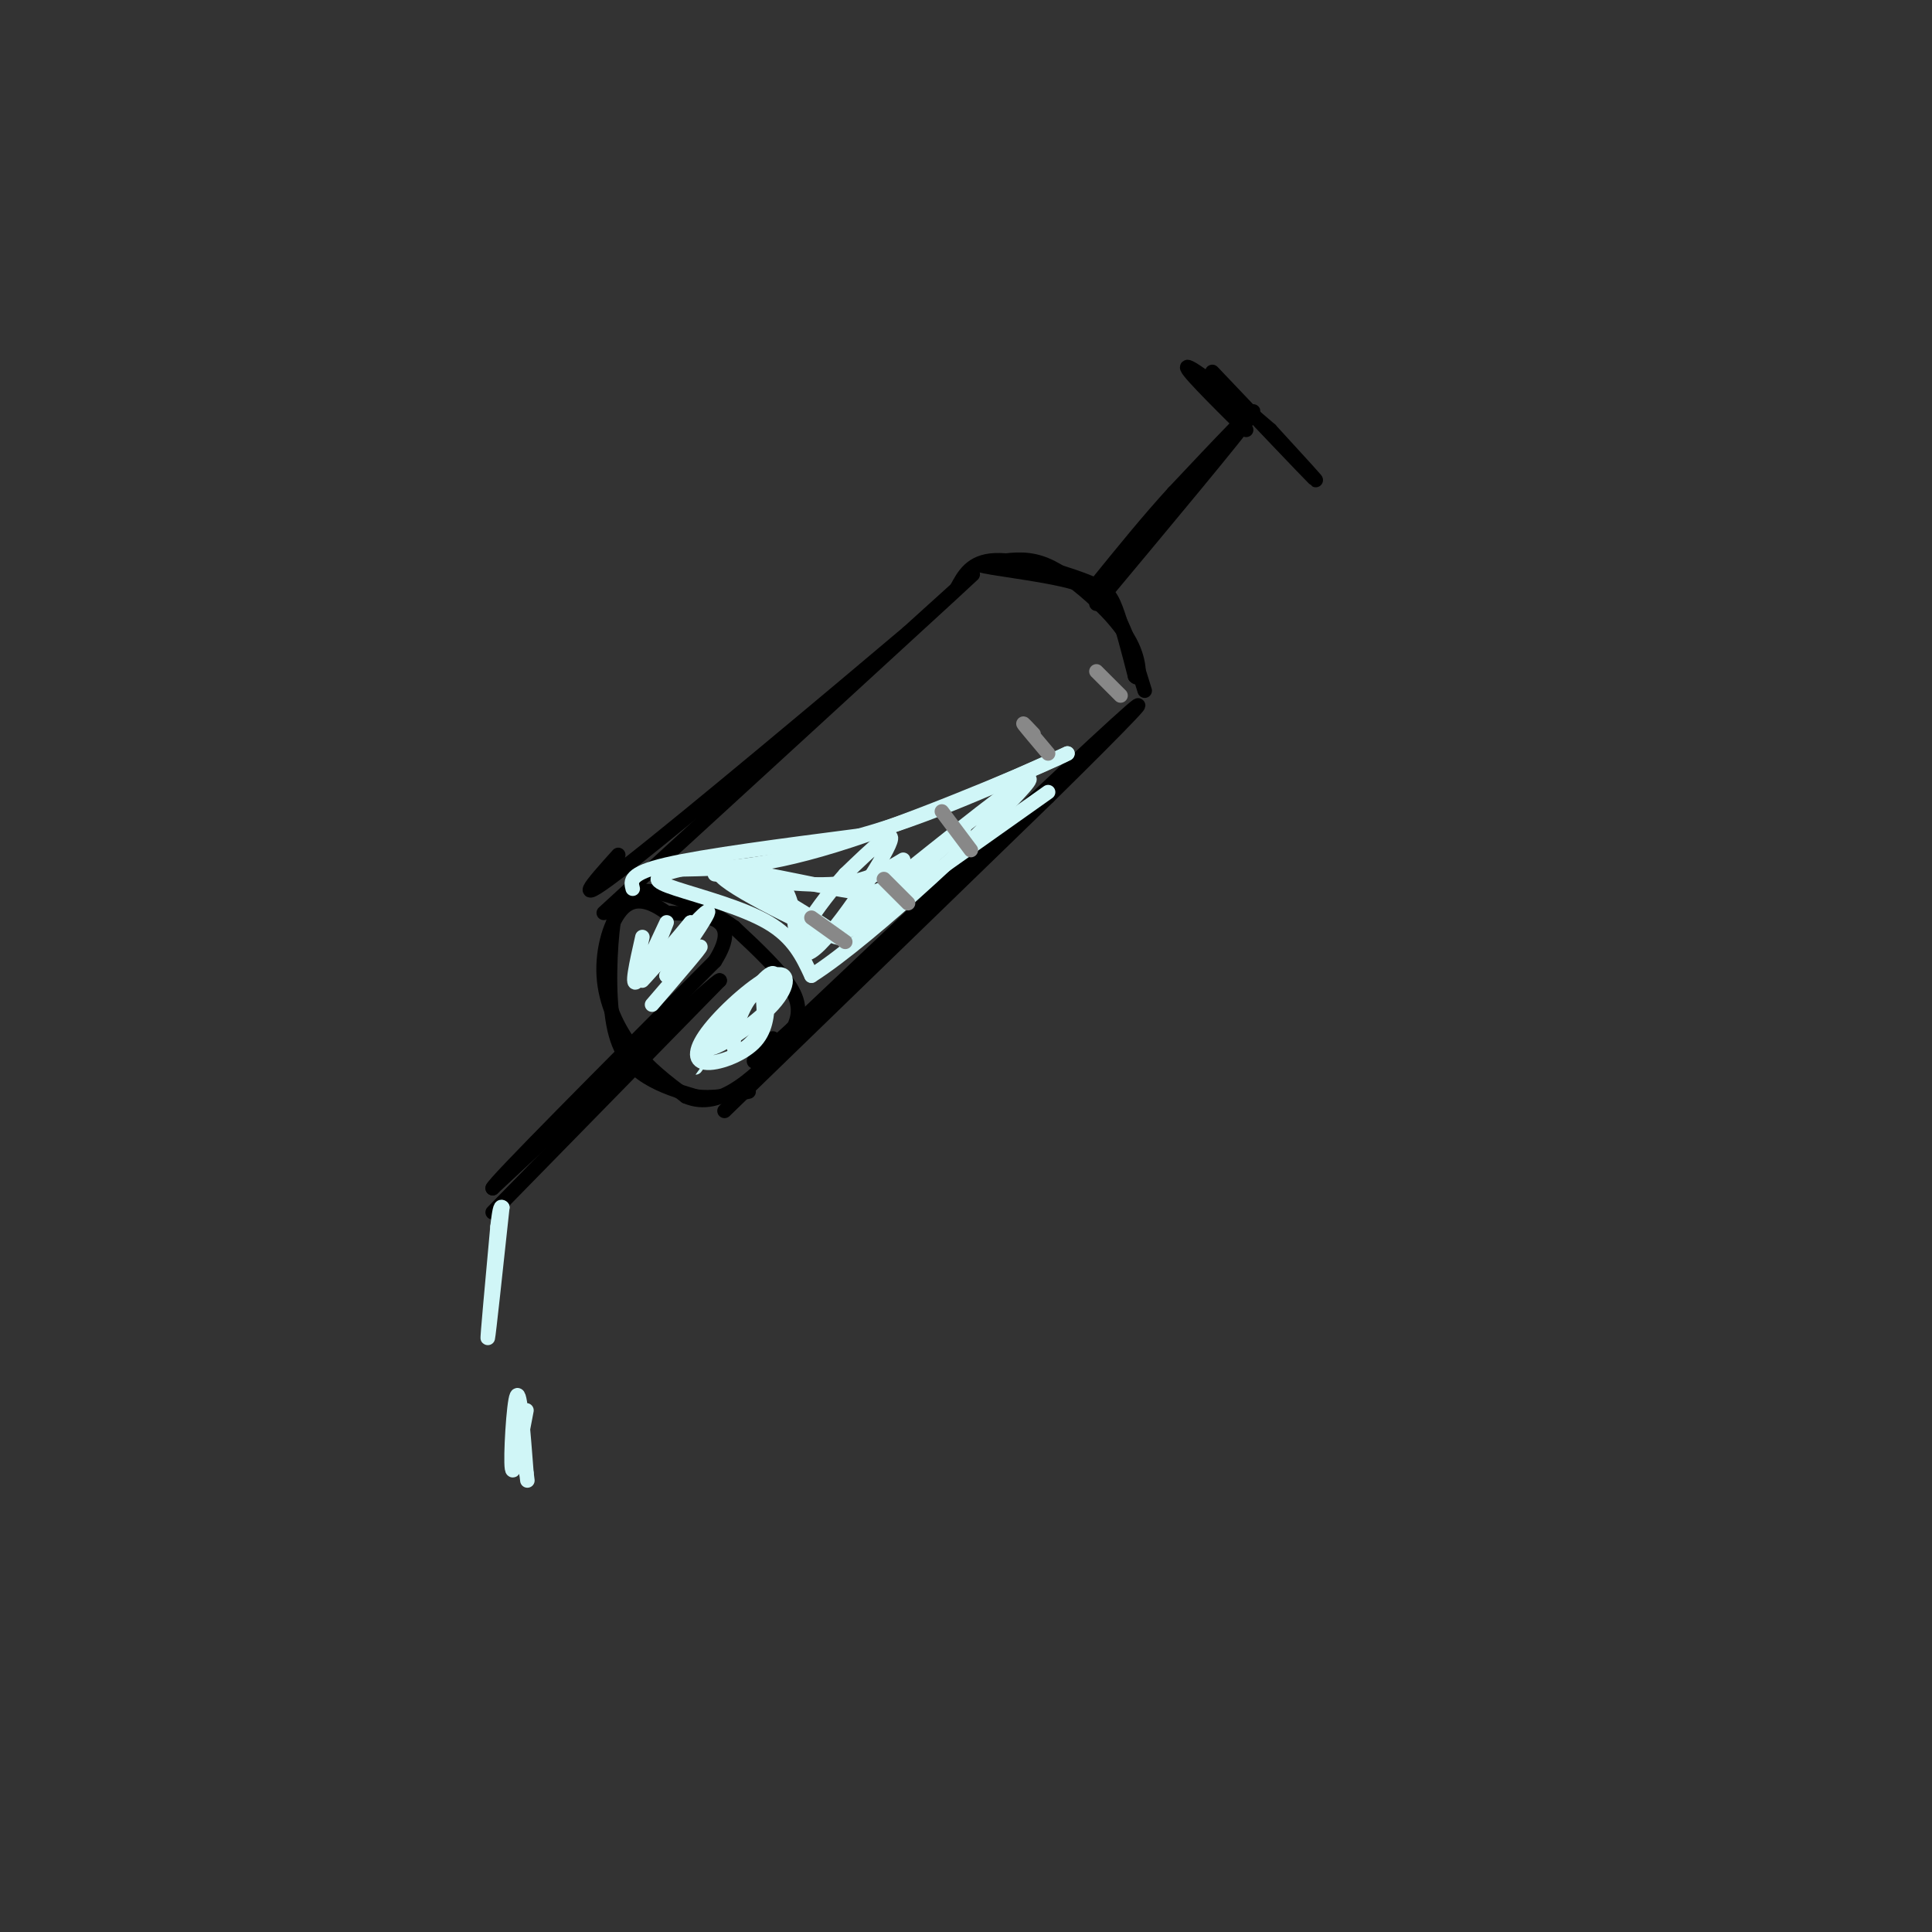 <svg viewBox='0 0 400 400' version='1.1' xmlns='http://www.w3.org/2000/svg' xmlns:xlink='http://www.w3.org/1999/xlink'><rect x="0" y="0" width="400" height="400" fill="#333333" stroke="none"/><g fill='none' stroke='rgb(0,0,0)' stroke-width='3' stroke-linecap='round' stroke-linejoin='round'><path d='M102,251c0.000,0.000 47.000,-48.000 47,-48'/><path d='M149,203c0.000,-0.833 -23.500,21.083 -47,43'/><path d='M102,246c-0.167,-0.667 22.917,-23.833 46,-47'/><path d='M148,199c6.000,-9.500 -2.000,-9.750 -10,-10'/><path d='M138,189c-3.282,-2.415 -6.488,-3.451 -9,-1c-2.512,2.451 -4.330,8.391 -4,14c0.330,5.609 2.809,10.888 6,15c3.191,4.112 7.096,7.056 11,10'/><path d='M142,227c3.641,1.582 7.244,0.537 11,-2c3.756,-2.537 7.665,-6.568 10,-10c2.335,-3.432 3.096,-6.266 1,-10c-2.096,-3.734 -7.048,-8.367 -12,-13'/><path d='M152,192c-4.872,-3.579 -11.052,-6.026 -15,-7c-3.948,-0.974 -5.663,-0.477 -7,0c-1.337,0.477 -2.297,0.932 -3,6c-0.703,5.068 -1.151,14.749 0,21c1.151,6.251 3.900,9.072 7,11c3.100,1.928 6.550,2.964 10,4'/><path d='M144,227c3.500,0.500 7.250,-0.250 11,-1'/><path d='M125,189c30.750,-28.167 61.500,-56.333 72,-66c10.500,-9.667 0.750,-0.833 -9,8'/><path d='M188,131c-14.200,12.000 -45.200,38.000 -58,48c-12.800,10.000 -7.400,4.000 -2,-2'/><path d='M150,230c0.000,0.000 67.000,-65.000 67,-65'/><path d='M217,165c16.511,-16.244 24.289,-24.356 14,-15c-10.289,9.356 -38.644,36.178 -67,63'/><path d='M164,213c-11.833,10.833 -7.917,6.417 -4,2'/><path d='M198,122c1.530,-2.893 3.060,-5.786 8,-6c4.940,-0.214 13.292,2.250 18,4c4.708,1.750 5.774,2.786 7,6c1.226,3.214 2.613,8.607 4,14'/><path d='M235,140c0.931,1.225 1.260,-2.713 -1,-7c-2.260,-4.287 -7.108,-8.923 -11,-12c-3.892,-3.077 -6.826,-4.593 -10,-5c-3.174,-0.407 -6.587,0.297 -10,1'/><path d='M203,117c1.714,0.607 11.000,1.625 17,3c6.000,1.375 8.714,3.107 11,7c2.286,3.893 4.143,9.946 6,16'/><path d='M227,125c14.667,-17.583 29.333,-35.167 32,-39c2.667,-3.833 -6.667,6.083 -16,16'/><path d='M243,102c-5.333,5.833 -10.667,12.417 -16,19'/><path d='M251,77c9.500,10.000 19.000,20.000 21,22c2.000,2.000 -3.500,-4.000 -9,-10'/><path d='M263,89c-5.711,-5.022 -15.489,-12.578 -17,-13c-1.511,-0.422 5.244,6.289 12,13'/></g>
<g fill='none' stroke='rgb(208,246,247)' stroke-width='3' stroke-linecap='round' stroke-linejoin='round'><path d='M131,184c-0.417,-1.583 -0.833,-3.167 7,-5c7.833,-1.833 23.917,-3.917 40,-6'/><path d='M178,173c13.833,-3.833 28.417,-10.417 43,-17'/><path d='M221,156c-1.756,1.089 -27.644,12.311 -45,18c-17.356,5.689 -26.178,5.844 -35,6'/><path d='M141,180c-6.667,1.548 -5.833,2.417 -1,4c4.833,1.583 13.667,3.881 19,7c5.333,3.119 7.167,7.060 9,11'/><path d='M168,202c12.289,-7.756 38.511,-32.644 44,-39c5.489,-6.356 -9.756,5.822 -25,18'/><path d='M187,181c-5.144,3.892 -5.502,4.620 -14,3c-8.498,-1.620 -25.134,-5.590 -24,-3c1.134,2.590 20.038,11.740 24,13c3.962,1.260 -7.019,-5.370 -18,-12'/><path d='M155,182c-0.992,-2.274 5.528,-1.960 8,3c2.472,4.960 0.896,14.566 5,12c4.104,-2.566 13.887,-17.305 16,-22c2.113,-4.695 -3.443,0.652 -9,6'/><path d='M175,181c-5.107,5.714 -13.375,17.000 -7,14c6.375,-3.000 27.393,-20.286 31,-23c3.607,-2.714 -10.196,9.143 -24,21'/><path d='M175,193c3.000,-1.333 22.500,-15.167 42,-29'/><path d='M133,194c-1.238,5.482 -2.476,10.964 -1,9c1.476,-1.964 5.667,-11.375 6,-12c0.333,-0.625 -3.190,7.536 -3,9c0.190,1.464 4.095,-3.768 8,-9'/><path d='M143,191c-1.893,2.310 -10.625,12.583 -10,12c0.625,-0.583 10.607,-12.024 13,-14c2.393,-1.976 -2.804,5.512 -8,13'/><path d='M138,202c0.756,0.156 6.644,-5.956 7,-6c0.356,-0.044 -4.822,5.978 -10,12'/><path d='M160,205c0.577,-2.857 1.155,-5.714 -3,-1c-4.155,4.714 -13.042,17.000 -13,17c0.042,0.000 9.012,-12.286 11,-15c1.988,-2.714 -3.006,4.143 -8,11'/><path d='M147,217c1.511,0.173 9.287,-4.894 13,-9c3.713,-4.106 3.362,-7.252 0,-6c-3.362,1.252 -9.736,6.903 -13,11c-3.264,4.097 -3.417,6.642 -1,7c2.417,0.358 7.405,-1.469 10,-4c2.595,-2.531 2.798,-5.765 3,-9'/><path d='M159,207c-0.183,-2.024 -2.142,-2.584 -4,0c-1.858,2.584 -3.616,8.311 -3,10c0.616,1.689 3.604,-0.660 5,-3c1.396,-2.340 1.198,-4.670 1,-7'/><path d='M148,181c9.250,1.250 18.500,2.500 25,2c6.500,-0.500 10.250,-2.750 14,-5'/><path d='M104,250c-1.417,13.167 -2.833,26.333 -3,27c-0.167,0.667 0.917,-11.167 2,-23'/><path d='M103,254c0.500,-4.500 0.750,-4.250 1,-4'/><path d='M109,292c-1.333,7.089 -2.667,14.178 -3,12c-0.333,-2.178 0.333,-13.622 1,-15c0.667,-1.378 1.333,7.311 2,16'/><path d='M109,305c0.333,2.667 0.167,1.333 0,0'/></g>
<g fill='none' stroke='rgb(136,136,136)' stroke-width='3' stroke-linecap='round' stroke-linejoin='round'><path d='M227,139c0.000,0.000 5.000,5.000 5,5'/><path d='M214,152c-1.250,-1.333 -2.500,-2.667 -2,-2c0.500,0.667 2.750,3.333 5,6'/><path d='M195,168c0.000,0.000 6.000,8.000 6,8'/><path d='M183,182c0.000,0.000 5.000,5.000 5,5'/><path d='M168,190c0.000,0.000 7.000,5.000 7,5'/></g>
</svg>